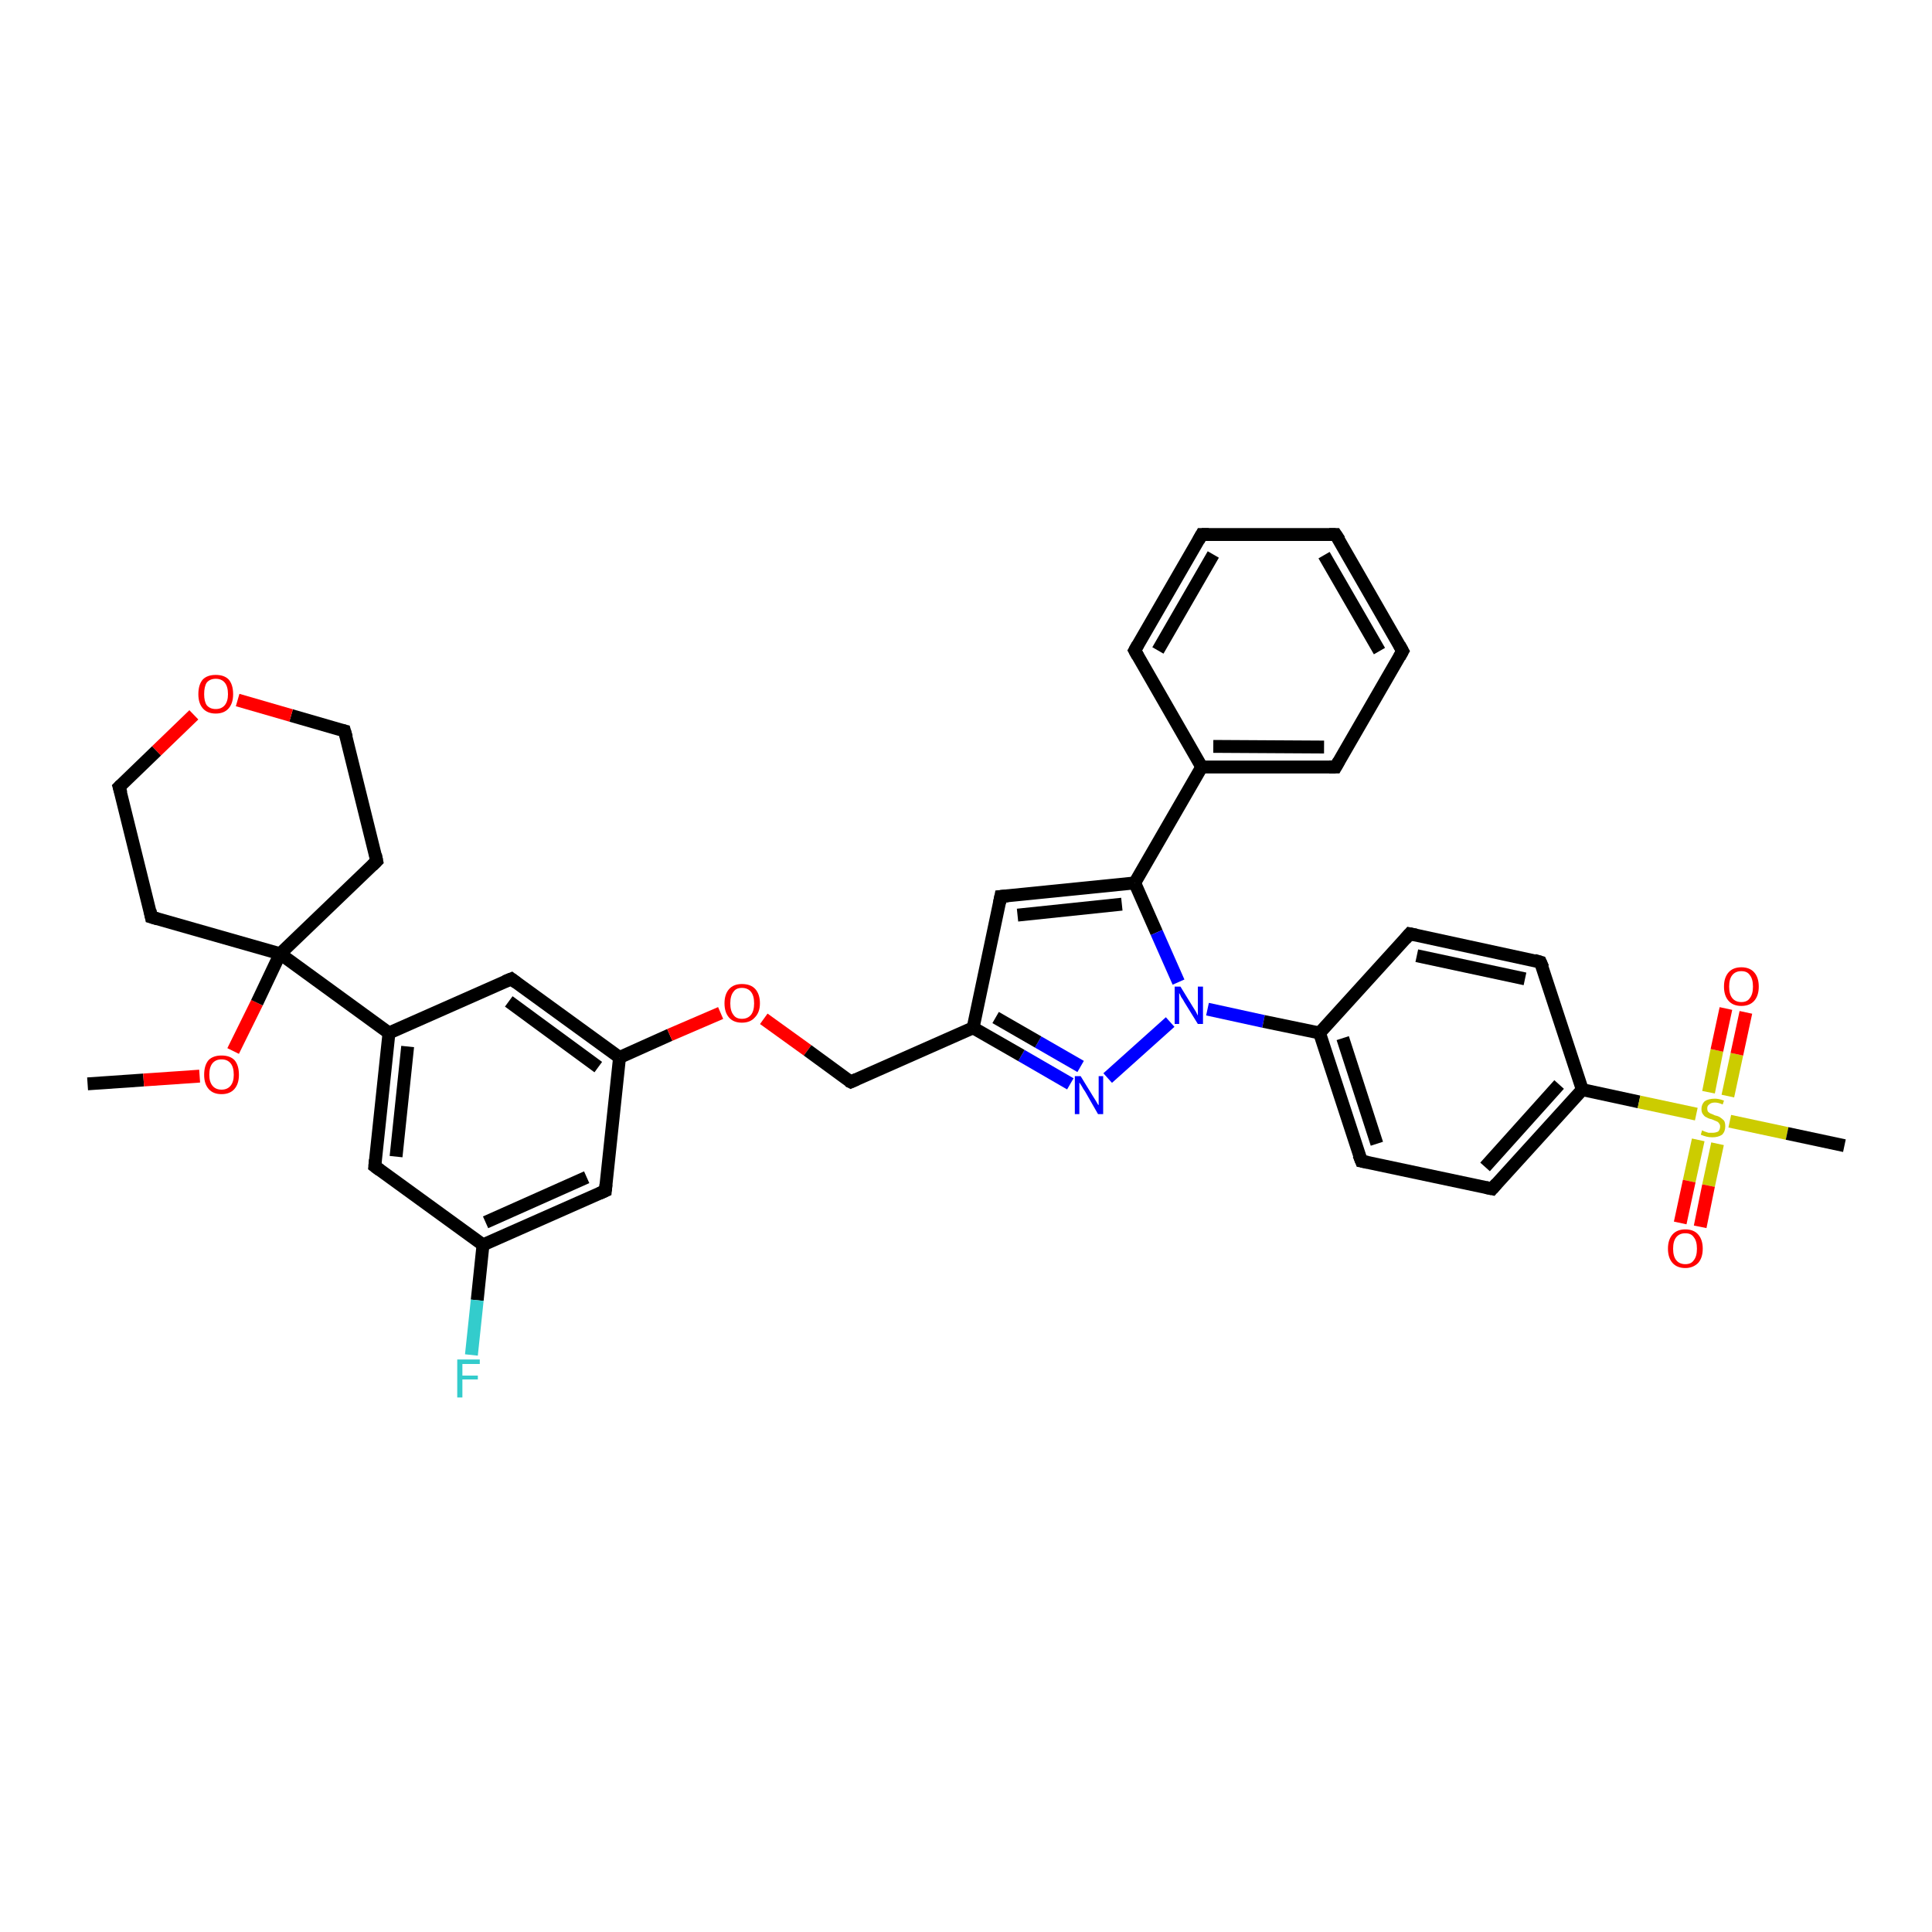 <?xml version='1.0' encoding='iso-8859-1'?>
<svg version='1.1' baseProfile='full'
              xmlns='http://www.w3.org/2000/svg'
                      xmlns:rdkit='http://www.rdkit.org/xml'
                      xmlns:xlink='http://www.w3.org/1999/xlink'
                  xml:space='preserve'
width='300px' height='300px' viewBox='0 0 300 300'>
<!-- END OF HEADER -->
<rect style='opacity:1.0;fill:#FFFFFF;stroke:none' width='300.0' height='300.0' x='0.0' y='0.0'> </rect>
<path class='bond-0 atom-0 atom-1' d='M 13.6,168.3 L 22.3,167.7' style='fill:none;fill-rule:evenodd;stroke:#000000;stroke-width:2.0px;stroke-linecap:butt;stroke-linejoin:miter;stroke-opacity:1' />
<path class='bond-0 atom-0 atom-1' d='M 22.3,167.7 L 31.0,167.1' style='fill:none;fill-rule:evenodd;stroke:#FF0000;stroke-width:2.0px;stroke-linecap:butt;stroke-linejoin:miter;stroke-opacity:1' />
<path class='bond-1 atom-1 atom-2' d='M 36.2,163.2 L 39.9,155.7' style='fill:none;fill-rule:evenodd;stroke:#FF0000;stroke-width:2.0px;stroke-linecap:butt;stroke-linejoin:miter;stroke-opacity:1' />
<path class='bond-1 atom-1 atom-2' d='M 39.9,155.7 L 43.5,148.1' style='fill:none;fill-rule:evenodd;stroke:#000000;stroke-width:2.0px;stroke-linecap:butt;stroke-linejoin:miter;stroke-opacity:1' />
<path class='bond-2 atom-2 atom-3' d='M 43.5,148.1 L 58.5,133.7' style='fill:none;fill-rule:evenodd;stroke:#000000;stroke-width:2.0px;stroke-linecap:butt;stroke-linejoin:miter;stroke-opacity:1' />
<path class='bond-3 atom-3 atom-4' d='M 58.5,133.7 L 53.5,113.5' style='fill:none;fill-rule:evenodd;stroke:#000000;stroke-width:2.0px;stroke-linecap:butt;stroke-linejoin:miter;stroke-opacity:1' />
<path class='bond-4 atom-4 atom-5' d='M 53.5,113.5 L 45.2,111.1' style='fill:none;fill-rule:evenodd;stroke:#000000;stroke-width:2.0px;stroke-linecap:butt;stroke-linejoin:miter;stroke-opacity:1' />
<path class='bond-4 atom-4 atom-5' d='M 45.2,111.1 L 36.9,108.7' style='fill:none;fill-rule:evenodd;stroke:#FF0000;stroke-width:2.0px;stroke-linecap:butt;stroke-linejoin:miter;stroke-opacity:1' />
<path class='bond-5 atom-5 atom-6' d='M 30.1,111.0 L 24.3,116.6' style='fill:none;fill-rule:evenodd;stroke:#FF0000;stroke-width:2.0px;stroke-linecap:butt;stroke-linejoin:miter;stroke-opacity:1' />
<path class='bond-5 atom-5 atom-6' d='M 24.3,116.6 L 18.5,122.2' style='fill:none;fill-rule:evenodd;stroke:#000000;stroke-width:2.0px;stroke-linecap:butt;stroke-linejoin:miter;stroke-opacity:1' />
<path class='bond-6 atom-6 atom-7' d='M 18.5,122.2 L 23.5,142.4' style='fill:none;fill-rule:evenodd;stroke:#000000;stroke-width:2.0px;stroke-linecap:butt;stroke-linejoin:miter;stroke-opacity:1' />
<path class='bond-7 atom-2 atom-8' d='M 43.5,148.1 L 60.4,160.4' style='fill:none;fill-rule:evenodd;stroke:#000000;stroke-width:2.0px;stroke-linecap:butt;stroke-linejoin:miter;stroke-opacity:1' />
<path class='bond-8 atom-8 atom-9' d='M 60.4,160.4 L 58.2,181.1' style='fill:none;fill-rule:evenodd;stroke:#000000;stroke-width:2.0px;stroke-linecap:butt;stroke-linejoin:miter;stroke-opacity:1' />
<path class='bond-8 atom-8 atom-9' d='M 63.3,162.5 L 61.5,179.6' style='fill:none;fill-rule:evenodd;stroke:#000000;stroke-width:2.0px;stroke-linecap:butt;stroke-linejoin:miter;stroke-opacity:1' />
<path class='bond-9 atom-9 atom-10' d='M 58.2,181.1 L 75.0,193.3' style='fill:none;fill-rule:evenodd;stroke:#000000;stroke-width:2.0px;stroke-linecap:butt;stroke-linejoin:miter;stroke-opacity:1' />
<path class='bond-10 atom-10 atom-11' d='M 75.0,193.3 L 74.1,201.9' style='fill:none;fill-rule:evenodd;stroke:#000000;stroke-width:2.0px;stroke-linecap:butt;stroke-linejoin:miter;stroke-opacity:1' />
<path class='bond-10 atom-10 atom-11' d='M 74.1,201.9 L 73.2,210.4' style='fill:none;fill-rule:evenodd;stroke:#33CCCC;stroke-width:2.0px;stroke-linecap:butt;stroke-linejoin:miter;stroke-opacity:1' />
<path class='bond-11 atom-10 atom-12' d='M 75.0,193.3 L 94.0,184.9' style='fill:none;fill-rule:evenodd;stroke:#000000;stroke-width:2.0px;stroke-linecap:butt;stroke-linejoin:miter;stroke-opacity:1' />
<path class='bond-11 atom-10 atom-12' d='M 75.4,189.8 L 91.1,182.8' style='fill:none;fill-rule:evenodd;stroke:#000000;stroke-width:2.0px;stroke-linecap:butt;stroke-linejoin:miter;stroke-opacity:1' />
<path class='bond-12 atom-12 atom-13' d='M 94.0,184.9 L 96.2,164.2' style='fill:none;fill-rule:evenodd;stroke:#000000;stroke-width:2.0px;stroke-linecap:butt;stroke-linejoin:miter;stroke-opacity:1' />
<path class='bond-13 atom-13 atom-14' d='M 96.2,164.2 L 104.0,160.7' style='fill:none;fill-rule:evenodd;stroke:#000000;stroke-width:2.0px;stroke-linecap:butt;stroke-linejoin:miter;stroke-opacity:1' />
<path class='bond-13 atom-13 atom-14' d='M 104.0,160.7 L 111.9,157.3' style='fill:none;fill-rule:evenodd;stroke:#FF0000;stroke-width:2.0px;stroke-linecap:butt;stroke-linejoin:miter;stroke-opacity:1' />
<path class='bond-14 atom-14 atom-15' d='M 118.6,158.2 L 125.4,163.1' style='fill:none;fill-rule:evenodd;stroke:#FF0000;stroke-width:2.0px;stroke-linecap:butt;stroke-linejoin:miter;stroke-opacity:1' />
<path class='bond-14 atom-14 atom-15' d='M 125.4,163.1 L 132.1,168.0' style='fill:none;fill-rule:evenodd;stroke:#000000;stroke-width:2.0px;stroke-linecap:butt;stroke-linejoin:miter;stroke-opacity:1' />
<path class='bond-15 atom-15 atom-16' d='M 132.1,168.0 L 151.1,159.6' style='fill:none;fill-rule:evenodd;stroke:#000000;stroke-width:2.0px;stroke-linecap:butt;stroke-linejoin:miter;stroke-opacity:1' />
<path class='bond-16 atom-16 atom-17' d='M 151.1,159.6 L 155.4,139.2' style='fill:none;fill-rule:evenodd;stroke:#000000;stroke-width:2.0px;stroke-linecap:butt;stroke-linejoin:miter;stroke-opacity:1' />
<path class='bond-17 atom-17 atom-18' d='M 155.4,139.2 L 176.2,137.1' style='fill:none;fill-rule:evenodd;stroke:#000000;stroke-width:2.0px;stroke-linecap:butt;stroke-linejoin:miter;stroke-opacity:1' />
<path class='bond-17 atom-17 atom-18' d='M 158.0,142.1 L 174.2,140.4' style='fill:none;fill-rule:evenodd;stroke:#000000;stroke-width:2.0px;stroke-linecap:butt;stroke-linejoin:miter;stroke-opacity:1' />
<path class='bond-18 atom-18 atom-19' d='M 176.2,137.1 L 186.6,119.1' style='fill:none;fill-rule:evenodd;stroke:#000000;stroke-width:2.0px;stroke-linecap:butt;stroke-linejoin:miter;stroke-opacity:1' />
<path class='bond-19 atom-19 atom-20' d='M 186.6,119.1 L 207.4,119.1' style='fill:none;fill-rule:evenodd;stroke:#000000;stroke-width:2.0px;stroke-linecap:butt;stroke-linejoin:miter;stroke-opacity:1' />
<path class='bond-19 atom-19 atom-20' d='M 188.4,115.9 L 205.6,116.0' style='fill:none;fill-rule:evenodd;stroke:#000000;stroke-width:2.0px;stroke-linecap:butt;stroke-linejoin:miter;stroke-opacity:1' />
<path class='bond-20 atom-20 atom-21' d='M 207.4,119.1 L 217.8,101.1' style='fill:none;fill-rule:evenodd;stroke:#000000;stroke-width:2.0px;stroke-linecap:butt;stroke-linejoin:miter;stroke-opacity:1' />
<path class='bond-21 atom-21 atom-22' d='M 217.8,101.1 L 207.4,83.0' style='fill:none;fill-rule:evenodd;stroke:#000000;stroke-width:2.0px;stroke-linecap:butt;stroke-linejoin:miter;stroke-opacity:1' />
<path class='bond-21 atom-21 atom-22' d='M 214.2,101.1 L 205.6,86.2' style='fill:none;fill-rule:evenodd;stroke:#000000;stroke-width:2.0px;stroke-linecap:butt;stroke-linejoin:miter;stroke-opacity:1' />
<path class='bond-22 atom-22 atom-23' d='M 207.4,83.0 L 186.6,83.0' style='fill:none;fill-rule:evenodd;stroke:#000000;stroke-width:2.0px;stroke-linecap:butt;stroke-linejoin:miter;stroke-opacity:1' />
<path class='bond-23 atom-23 atom-24' d='M 186.6,83.0 L 176.2,101.0' style='fill:none;fill-rule:evenodd;stroke:#000000;stroke-width:2.0px;stroke-linecap:butt;stroke-linejoin:miter;stroke-opacity:1' />
<path class='bond-23 atom-23 atom-24' d='M 188.4,86.1 L 179.8,101.0' style='fill:none;fill-rule:evenodd;stroke:#000000;stroke-width:2.0px;stroke-linecap:butt;stroke-linejoin:miter;stroke-opacity:1' />
<path class='bond-24 atom-18 atom-25' d='M 176.2,137.1 L 179.6,144.8' style='fill:none;fill-rule:evenodd;stroke:#000000;stroke-width:2.0px;stroke-linecap:butt;stroke-linejoin:miter;stroke-opacity:1' />
<path class='bond-24 atom-18 atom-25' d='M 179.6,144.8 L 183.0,152.5' style='fill:none;fill-rule:evenodd;stroke:#0000FF;stroke-width:2.0px;stroke-linecap:butt;stroke-linejoin:miter;stroke-opacity:1' />
<path class='bond-25 atom-25 atom-26' d='M 181.7,158.7 L 172.0,167.4' style='fill:none;fill-rule:evenodd;stroke:#0000FF;stroke-width:2.0px;stroke-linecap:butt;stroke-linejoin:miter;stroke-opacity:1' />
<path class='bond-26 atom-25 atom-27' d='M 187.5,156.7 L 196.2,158.6' style='fill:none;fill-rule:evenodd;stroke:#0000FF;stroke-width:2.0px;stroke-linecap:butt;stroke-linejoin:miter;stroke-opacity:1' />
<path class='bond-26 atom-25 atom-27' d='M 196.2,158.6 L 204.9,160.4' style='fill:none;fill-rule:evenodd;stroke:#000000;stroke-width:2.0px;stroke-linecap:butt;stroke-linejoin:miter;stroke-opacity:1' />
<path class='bond-27 atom-27 atom-28' d='M 204.9,160.4 L 211.4,180.3' style='fill:none;fill-rule:evenodd;stroke:#000000;stroke-width:2.0px;stroke-linecap:butt;stroke-linejoin:miter;stroke-opacity:1' />
<path class='bond-27 atom-27 atom-28' d='M 208.5,161.2 L 213.8,177.6' style='fill:none;fill-rule:evenodd;stroke:#000000;stroke-width:2.0px;stroke-linecap:butt;stroke-linejoin:miter;stroke-opacity:1' />
<path class='bond-28 atom-28 atom-29' d='M 211.4,180.3 L 231.7,184.6' style='fill:none;fill-rule:evenodd;stroke:#000000;stroke-width:2.0px;stroke-linecap:butt;stroke-linejoin:miter;stroke-opacity:1' />
<path class='bond-29 atom-29 atom-30' d='M 231.7,184.6 L 245.7,169.2' style='fill:none;fill-rule:evenodd;stroke:#000000;stroke-width:2.0px;stroke-linecap:butt;stroke-linejoin:miter;stroke-opacity:1' />
<path class='bond-29 atom-29 atom-30' d='M 230.6,181.2 L 242.1,168.4' style='fill:none;fill-rule:evenodd;stroke:#000000;stroke-width:2.0px;stroke-linecap:butt;stroke-linejoin:miter;stroke-opacity:1' />
<path class='bond-30 atom-30 atom-31' d='M 245.7,169.2 L 239.2,149.4' style='fill:none;fill-rule:evenodd;stroke:#000000;stroke-width:2.0px;stroke-linecap:butt;stroke-linejoin:miter;stroke-opacity:1' />
<path class='bond-31 atom-31 atom-32' d='M 239.2,149.4 L 218.9,145.0' style='fill:none;fill-rule:evenodd;stroke:#000000;stroke-width:2.0px;stroke-linecap:butt;stroke-linejoin:miter;stroke-opacity:1' />
<path class='bond-31 atom-31 atom-32' d='M 236.8,152.0 L 220.0,148.4' style='fill:none;fill-rule:evenodd;stroke:#000000;stroke-width:2.0px;stroke-linecap:butt;stroke-linejoin:miter;stroke-opacity:1' />
<path class='bond-32 atom-30 atom-33' d='M 245.7,169.2 L 254.5,171.1' style='fill:none;fill-rule:evenodd;stroke:#000000;stroke-width:2.0px;stroke-linecap:butt;stroke-linejoin:miter;stroke-opacity:1' />
<path class='bond-32 atom-30 atom-33' d='M 254.5,171.1 L 263.4,173.0' style='fill:none;fill-rule:evenodd;stroke:#CCCC00;stroke-width:2.0px;stroke-linecap:butt;stroke-linejoin:miter;stroke-opacity:1' />
<path class='bond-33 atom-33 atom-34' d='M 268.6,174.1 L 277.5,176.0' style='fill:none;fill-rule:evenodd;stroke:#CCCC00;stroke-width:2.0px;stroke-linecap:butt;stroke-linejoin:miter;stroke-opacity:1' />
<path class='bond-33 atom-33 atom-34' d='M 277.5,176.0 L 286.4,177.9' style='fill:none;fill-rule:evenodd;stroke:#000000;stroke-width:2.0px;stroke-linecap:butt;stroke-linejoin:miter;stroke-opacity:1' />
<path class='bond-34 atom-33 atom-35' d='M 268.3,170.2 L 269.7,163.7' style='fill:none;fill-rule:evenodd;stroke:#CCCC00;stroke-width:2.0px;stroke-linecap:butt;stroke-linejoin:miter;stroke-opacity:1' />
<path class='bond-34 atom-33 atom-35' d='M 269.7,163.7 L 271.1,157.2' style='fill:none;fill-rule:evenodd;stroke:#FF0000;stroke-width:2.0px;stroke-linecap:butt;stroke-linejoin:miter;stroke-opacity:1' />
<path class='bond-34 atom-33 atom-35' d='M 265.3,169.6 L 266.6,163.1' style='fill:none;fill-rule:evenodd;stroke:#CCCC00;stroke-width:2.0px;stroke-linecap:butt;stroke-linejoin:miter;stroke-opacity:1' />
<path class='bond-34 atom-33 atom-35' d='M 266.6,163.1 L 268.0,156.6' style='fill:none;fill-rule:evenodd;stroke:#FF0000;stroke-width:2.0px;stroke-linecap:butt;stroke-linejoin:miter;stroke-opacity:1' />
<path class='bond-35 atom-33 atom-36' d='M 263.7,177.0 L 262.3,183.4' style='fill:none;fill-rule:evenodd;stroke:#CCCC00;stroke-width:2.0px;stroke-linecap:butt;stroke-linejoin:miter;stroke-opacity:1' />
<path class='bond-35 atom-33 atom-36' d='M 262.3,183.4 L 260.9,189.9' style='fill:none;fill-rule:evenodd;stroke:#FF0000;stroke-width:2.0px;stroke-linecap:butt;stroke-linejoin:miter;stroke-opacity:1' />
<path class='bond-35 atom-33 atom-36' d='M 266.7,177.6 L 265.3,184.1' style='fill:none;fill-rule:evenodd;stroke:#CCCC00;stroke-width:2.0px;stroke-linecap:butt;stroke-linejoin:miter;stroke-opacity:1' />
<path class='bond-35 atom-33 atom-36' d='M 265.3,184.1 L 264.0,190.5' style='fill:none;fill-rule:evenodd;stroke:#FF0000;stroke-width:2.0px;stroke-linecap:butt;stroke-linejoin:miter;stroke-opacity:1' />
<path class='bond-36 atom-13 atom-37' d='M 96.2,164.2 L 79.4,152.0' style='fill:none;fill-rule:evenodd;stroke:#000000;stroke-width:2.0px;stroke-linecap:butt;stroke-linejoin:miter;stroke-opacity:1' />
<path class='bond-36 atom-13 atom-37' d='M 92.9,165.7 L 79.0,155.5' style='fill:none;fill-rule:evenodd;stroke:#000000;stroke-width:2.0px;stroke-linecap:butt;stroke-linejoin:miter;stroke-opacity:1' />
<path class='bond-37 atom-7 atom-2' d='M 23.5,142.4 L 43.5,148.1' style='fill:none;fill-rule:evenodd;stroke:#000000;stroke-width:2.0px;stroke-linecap:butt;stroke-linejoin:miter;stroke-opacity:1' />
<path class='bond-38 atom-37 atom-8' d='M 79.4,152.0 L 60.4,160.4' style='fill:none;fill-rule:evenodd;stroke:#000000;stroke-width:2.0px;stroke-linecap:butt;stroke-linejoin:miter;stroke-opacity:1' />
<path class='bond-39 atom-26 atom-16' d='M 166.2,168.3 L 158.6,163.9' style='fill:none;fill-rule:evenodd;stroke:#0000FF;stroke-width:2.0px;stroke-linecap:butt;stroke-linejoin:miter;stroke-opacity:1' />
<path class='bond-39 atom-26 atom-16' d='M 158.6,163.9 L 151.1,159.6' style='fill:none;fill-rule:evenodd;stroke:#000000;stroke-width:2.0px;stroke-linecap:butt;stroke-linejoin:miter;stroke-opacity:1' />
<path class='bond-39 atom-26 atom-16' d='M 167.8,165.6 L 161.2,161.8' style='fill:none;fill-rule:evenodd;stroke:#0000FF;stroke-width:2.0px;stroke-linecap:butt;stroke-linejoin:miter;stroke-opacity:1' />
<path class='bond-39 atom-26 atom-16' d='M 161.2,161.8 L 154.6,158.0' style='fill:none;fill-rule:evenodd;stroke:#000000;stroke-width:2.0px;stroke-linecap:butt;stroke-linejoin:miter;stroke-opacity:1' />
<path class='bond-40 atom-32 atom-27' d='M 218.9,145.0 L 204.9,160.4' style='fill:none;fill-rule:evenodd;stroke:#000000;stroke-width:2.0px;stroke-linecap:butt;stroke-linejoin:miter;stroke-opacity:1' />
<path class='bond-41 atom-24 atom-19' d='M 176.2,101.0 L 186.6,119.1' style='fill:none;fill-rule:evenodd;stroke:#000000;stroke-width:2.0px;stroke-linecap:butt;stroke-linejoin:miter;stroke-opacity:1' />
<path d='M 57.8,134.4 L 58.5,133.7 L 58.3,132.7' style='fill:none;stroke:#000000;stroke-width:2.0px;stroke-linecap:butt;stroke-linejoin:miter;stroke-opacity:1;' />
<path d='M 53.8,114.5 L 53.5,113.5 L 53.1,113.4' style='fill:none;stroke:#000000;stroke-width:2.0px;stroke-linecap:butt;stroke-linejoin:miter;stroke-opacity:1;' />
<path d='M 18.8,121.9 L 18.5,122.2 L 18.8,123.2' style='fill:none;stroke:#000000;stroke-width:2.0px;stroke-linecap:butt;stroke-linejoin:miter;stroke-opacity:1;' />
<path d='M 23.3,141.4 L 23.5,142.4 L 24.5,142.7' style='fill:none;stroke:#000000;stroke-width:2.0px;stroke-linecap:butt;stroke-linejoin:miter;stroke-opacity:1;' />
<path d='M 58.3,180.1 L 58.2,181.1 L 59.0,181.7' style='fill:none;stroke:#000000;stroke-width:2.0px;stroke-linecap:butt;stroke-linejoin:miter;stroke-opacity:1;' />
<path d='M 93.1,185.3 L 94.0,184.9 L 94.1,183.9' style='fill:none;stroke:#000000;stroke-width:2.0px;stroke-linecap:butt;stroke-linejoin:miter;stroke-opacity:1;' />
<path d='M 131.7,167.8 L 132.1,168.0 L 133.0,167.6' style='fill:none;stroke:#000000;stroke-width:2.0px;stroke-linecap:butt;stroke-linejoin:miter;stroke-opacity:1;' />
<path d='M 155.2,140.2 L 155.4,139.2 L 156.5,139.1' style='fill:none;stroke:#000000;stroke-width:2.0px;stroke-linecap:butt;stroke-linejoin:miter;stroke-opacity:1;' />
<path d='M 206.4,119.1 L 207.4,119.1 L 207.9,118.2' style='fill:none;stroke:#000000;stroke-width:2.0px;stroke-linecap:butt;stroke-linejoin:miter;stroke-opacity:1;' />
<path d='M 217.3,102.0 L 217.8,101.1 L 217.3,100.2' style='fill:none;stroke:#000000;stroke-width:2.0px;stroke-linecap:butt;stroke-linejoin:miter;stroke-opacity:1;' />
<path d='M 208.0,83.9 L 207.4,83.0 L 206.4,83.0' style='fill:none;stroke:#000000;stroke-width:2.0px;stroke-linecap:butt;stroke-linejoin:miter;stroke-opacity:1;' />
<path d='M 187.7,83.0 L 186.6,83.0 L 186.1,83.9' style='fill:none;stroke:#000000;stroke-width:2.0px;stroke-linecap:butt;stroke-linejoin:miter;stroke-opacity:1;' />
<path d='M 176.7,100.1 L 176.2,101.0 L 176.7,101.9' style='fill:none;stroke:#000000;stroke-width:2.0px;stroke-linecap:butt;stroke-linejoin:miter;stroke-opacity:1;' />
<path d='M 211.0,179.3 L 211.4,180.3 L 212.4,180.5' style='fill:none;stroke:#000000;stroke-width:2.0px;stroke-linecap:butt;stroke-linejoin:miter;stroke-opacity:1;' />
<path d='M 230.7,184.4 L 231.7,184.6 L 232.4,183.8' style='fill:none;stroke:#000000;stroke-width:2.0px;stroke-linecap:butt;stroke-linejoin:miter;stroke-opacity:1;' />
<path d='M 239.6,150.3 L 239.2,149.4 L 238.2,149.1' style='fill:none;stroke:#000000;stroke-width:2.0px;stroke-linecap:butt;stroke-linejoin:miter;stroke-opacity:1;' />
<path d='M 219.9,145.2 L 218.9,145.0 L 218.2,145.8' style='fill:none;stroke:#000000;stroke-width:2.0px;stroke-linecap:butt;stroke-linejoin:miter;stroke-opacity:1;' />
<path d='M 80.2,152.6 L 79.4,152.0 L 78.4,152.4' style='fill:none;stroke:#000000;stroke-width:2.0px;stroke-linecap:butt;stroke-linejoin:miter;stroke-opacity:1;' />
<path class='atom-1' d='M 31.7 166.9
Q 31.7 165.4, 32.4 164.6
Q 33.1 163.9, 34.4 163.9
Q 35.7 163.9, 36.4 164.6
Q 37.1 165.4, 37.1 166.9
Q 37.1 168.3, 36.4 169.1
Q 35.7 169.9, 34.4 169.9
Q 33.1 169.9, 32.4 169.1
Q 31.7 168.3, 31.7 166.9
M 34.4 169.2
Q 35.3 169.2, 35.8 168.6
Q 36.3 168.0, 36.3 166.9
Q 36.3 165.7, 35.8 165.1
Q 35.3 164.5, 34.4 164.5
Q 33.5 164.5, 33.0 165.1
Q 32.5 165.7, 32.5 166.9
Q 32.5 168.0, 33.0 168.6
Q 33.5 169.2, 34.4 169.2
' fill='#FF0000'/>
<path class='atom-5' d='M 30.8 107.8
Q 30.8 106.3, 31.5 105.5
Q 32.2 104.8, 33.5 104.8
Q 34.8 104.8, 35.5 105.5
Q 36.2 106.3, 36.2 107.8
Q 36.2 109.2, 35.5 110.0
Q 34.8 110.8, 33.5 110.8
Q 32.2 110.8, 31.5 110.0
Q 30.8 109.2, 30.8 107.8
M 33.5 110.1
Q 34.4 110.1, 34.9 109.5
Q 35.4 108.9, 35.4 107.8
Q 35.4 106.6, 34.9 106.0
Q 34.4 105.4, 33.5 105.4
Q 32.6 105.4, 32.1 106.0
Q 31.7 106.6, 31.7 107.8
Q 31.7 108.9, 32.1 109.5
Q 32.6 110.1, 33.5 110.1
' fill='#FF0000'/>
<path class='atom-11' d='M 71.0 211.1
L 74.5 211.1
L 74.5 211.8
L 71.8 211.8
L 71.8 213.6
L 74.2 213.6
L 74.2 214.2
L 71.8 214.2
L 71.8 217.0
L 71.0 217.0
L 71.0 211.1
' fill='#33CCCC'/>
<path class='atom-14' d='M 112.5 155.8
Q 112.5 154.4, 113.2 153.6
Q 113.9 152.8, 115.2 152.8
Q 116.6 152.8, 117.3 153.6
Q 118.0 154.4, 118.0 155.8
Q 118.0 157.2, 117.2 158.0
Q 116.5 158.8, 115.2 158.8
Q 113.9 158.8, 113.2 158.0
Q 112.5 157.2, 112.5 155.8
M 115.2 158.2
Q 116.1 158.2, 116.6 157.6
Q 117.1 157.0, 117.1 155.8
Q 117.1 154.6, 116.6 154.0
Q 116.1 153.4, 115.2 153.4
Q 114.3 153.4, 113.9 154.0
Q 113.4 154.6, 113.4 155.8
Q 113.4 157.0, 113.9 157.6
Q 114.3 158.2, 115.2 158.2
' fill='#FF0000'/>
<path class='atom-25' d='M 183.3 153.2
L 185.2 156.3
Q 185.4 156.6, 185.7 157.1
Q 186.0 157.7, 186.0 157.7
L 186.0 153.2
L 186.8 153.2
L 186.8 159.0
L 186.0 159.0
L 183.9 155.6
Q 183.7 155.2, 183.4 154.8
Q 183.2 154.3, 183.1 154.2
L 183.1 159.0
L 182.4 159.0
L 182.4 153.2
L 183.3 153.2
' fill='#0000FF'/>
<path class='atom-26' d='M 167.8 167.1
L 169.7 170.2
Q 169.9 170.5, 170.2 171.0
Q 170.5 171.6, 170.6 171.6
L 170.6 167.1
L 171.3 167.1
L 171.3 173.0
L 170.5 173.0
L 168.5 169.5
Q 168.2 169.1, 168.0 168.7
Q 167.7 168.2, 167.6 168.1
L 167.6 173.0
L 166.9 173.0
L 166.9 167.1
L 167.8 167.1
' fill='#0000FF'/>
<path class='atom-33' d='M 264.3 175.5
Q 264.4 175.6, 264.7 175.7
Q 265.0 175.8, 265.3 175.9
Q 265.6 175.9, 265.9 175.9
Q 266.4 175.9, 266.8 175.7
Q 267.1 175.4, 267.1 174.9
Q 267.1 174.6, 266.9 174.4
Q 266.8 174.2, 266.5 174.1
Q 266.3 174.0, 265.8 173.8
Q 265.3 173.7, 265.0 173.5
Q 264.7 173.4, 264.5 173.1
Q 264.2 172.8, 264.2 172.2
Q 264.2 171.5, 264.7 171.0
Q 265.3 170.6, 266.3 170.6
Q 266.9 170.6, 267.7 170.9
L 267.5 171.5
Q 266.8 171.2, 266.3 171.2
Q 265.7 171.2, 265.4 171.5
Q 265.1 171.7, 265.1 172.1
Q 265.1 172.4, 265.2 172.6
Q 265.4 172.8, 265.6 172.9
Q 265.9 173.0, 266.3 173.2
Q 266.8 173.3, 267.1 173.5
Q 267.4 173.7, 267.7 174.0
Q 267.9 174.3, 267.9 174.9
Q 267.9 175.7, 267.4 176.2
Q 266.8 176.6, 265.9 176.6
Q 265.4 176.6, 265.0 176.5
Q 264.6 176.4, 264.1 176.2
L 264.3 175.5
' fill='#CCCC00'/>
<path class='atom-35' d='M 267.7 153.2
Q 267.7 151.8, 268.4 151.0
Q 269.1 150.2, 270.4 150.2
Q 271.7 150.2, 272.4 151.0
Q 273.1 151.8, 273.1 153.2
Q 273.1 154.6, 272.4 155.4
Q 271.7 156.2, 270.4 156.2
Q 269.1 156.2, 268.4 155.4
Q 267.7 154.6, 267.7 153.2
M 270.4 155.6
Q 271.3 155.6, 271.7 155.0
Q 272.2 154.4, 272.2 153.2
Q 272.2 152.0, 271.7 151.4
Q 271.3 150.8, 270.4 150.8
Q 269.5 150.8, 269.0 151.4
Q 268.5 152.0, 268.5 153.2
Q 268.5 154.4, 269.0 155.0
Q 269.5 155.6, 270.4 155.6
' fill='#FF0000'/>
<path class='atom-36' d='M 259.0 193.9
Q 259.0 192.5, 259.7 191.7
Q 260.4 190.9, 261.7 190.9
Q 263.0 190.9, 263.7 191.7
Q 264.4 192.5, 264.4 193.9
Q 264.4 195.3, 263.7 196.1
Q 262.9 196.9, 261.7 196.9
Q 260.4 196.9, 259.7 196.1
Q 259.0 195.3, 259.0 193.9
M 261.7 196.3
Q 262.6 196.3, 263.0 195.7
Q 263.5 195.1, 263.5 193.9
Q 263.5 192.7, 263.0 192.1
Q 262.6 191.5, 261.7 191.5
Q 260.8 191.5, 260.3 192.1
Q 259.8 192.7, 259.8 193.9
Q 259.8 195.1, 260.3 195.7
Q 260.8 196.3, 261.7 196.3
' fill='#FF0000'/>
</svg>
